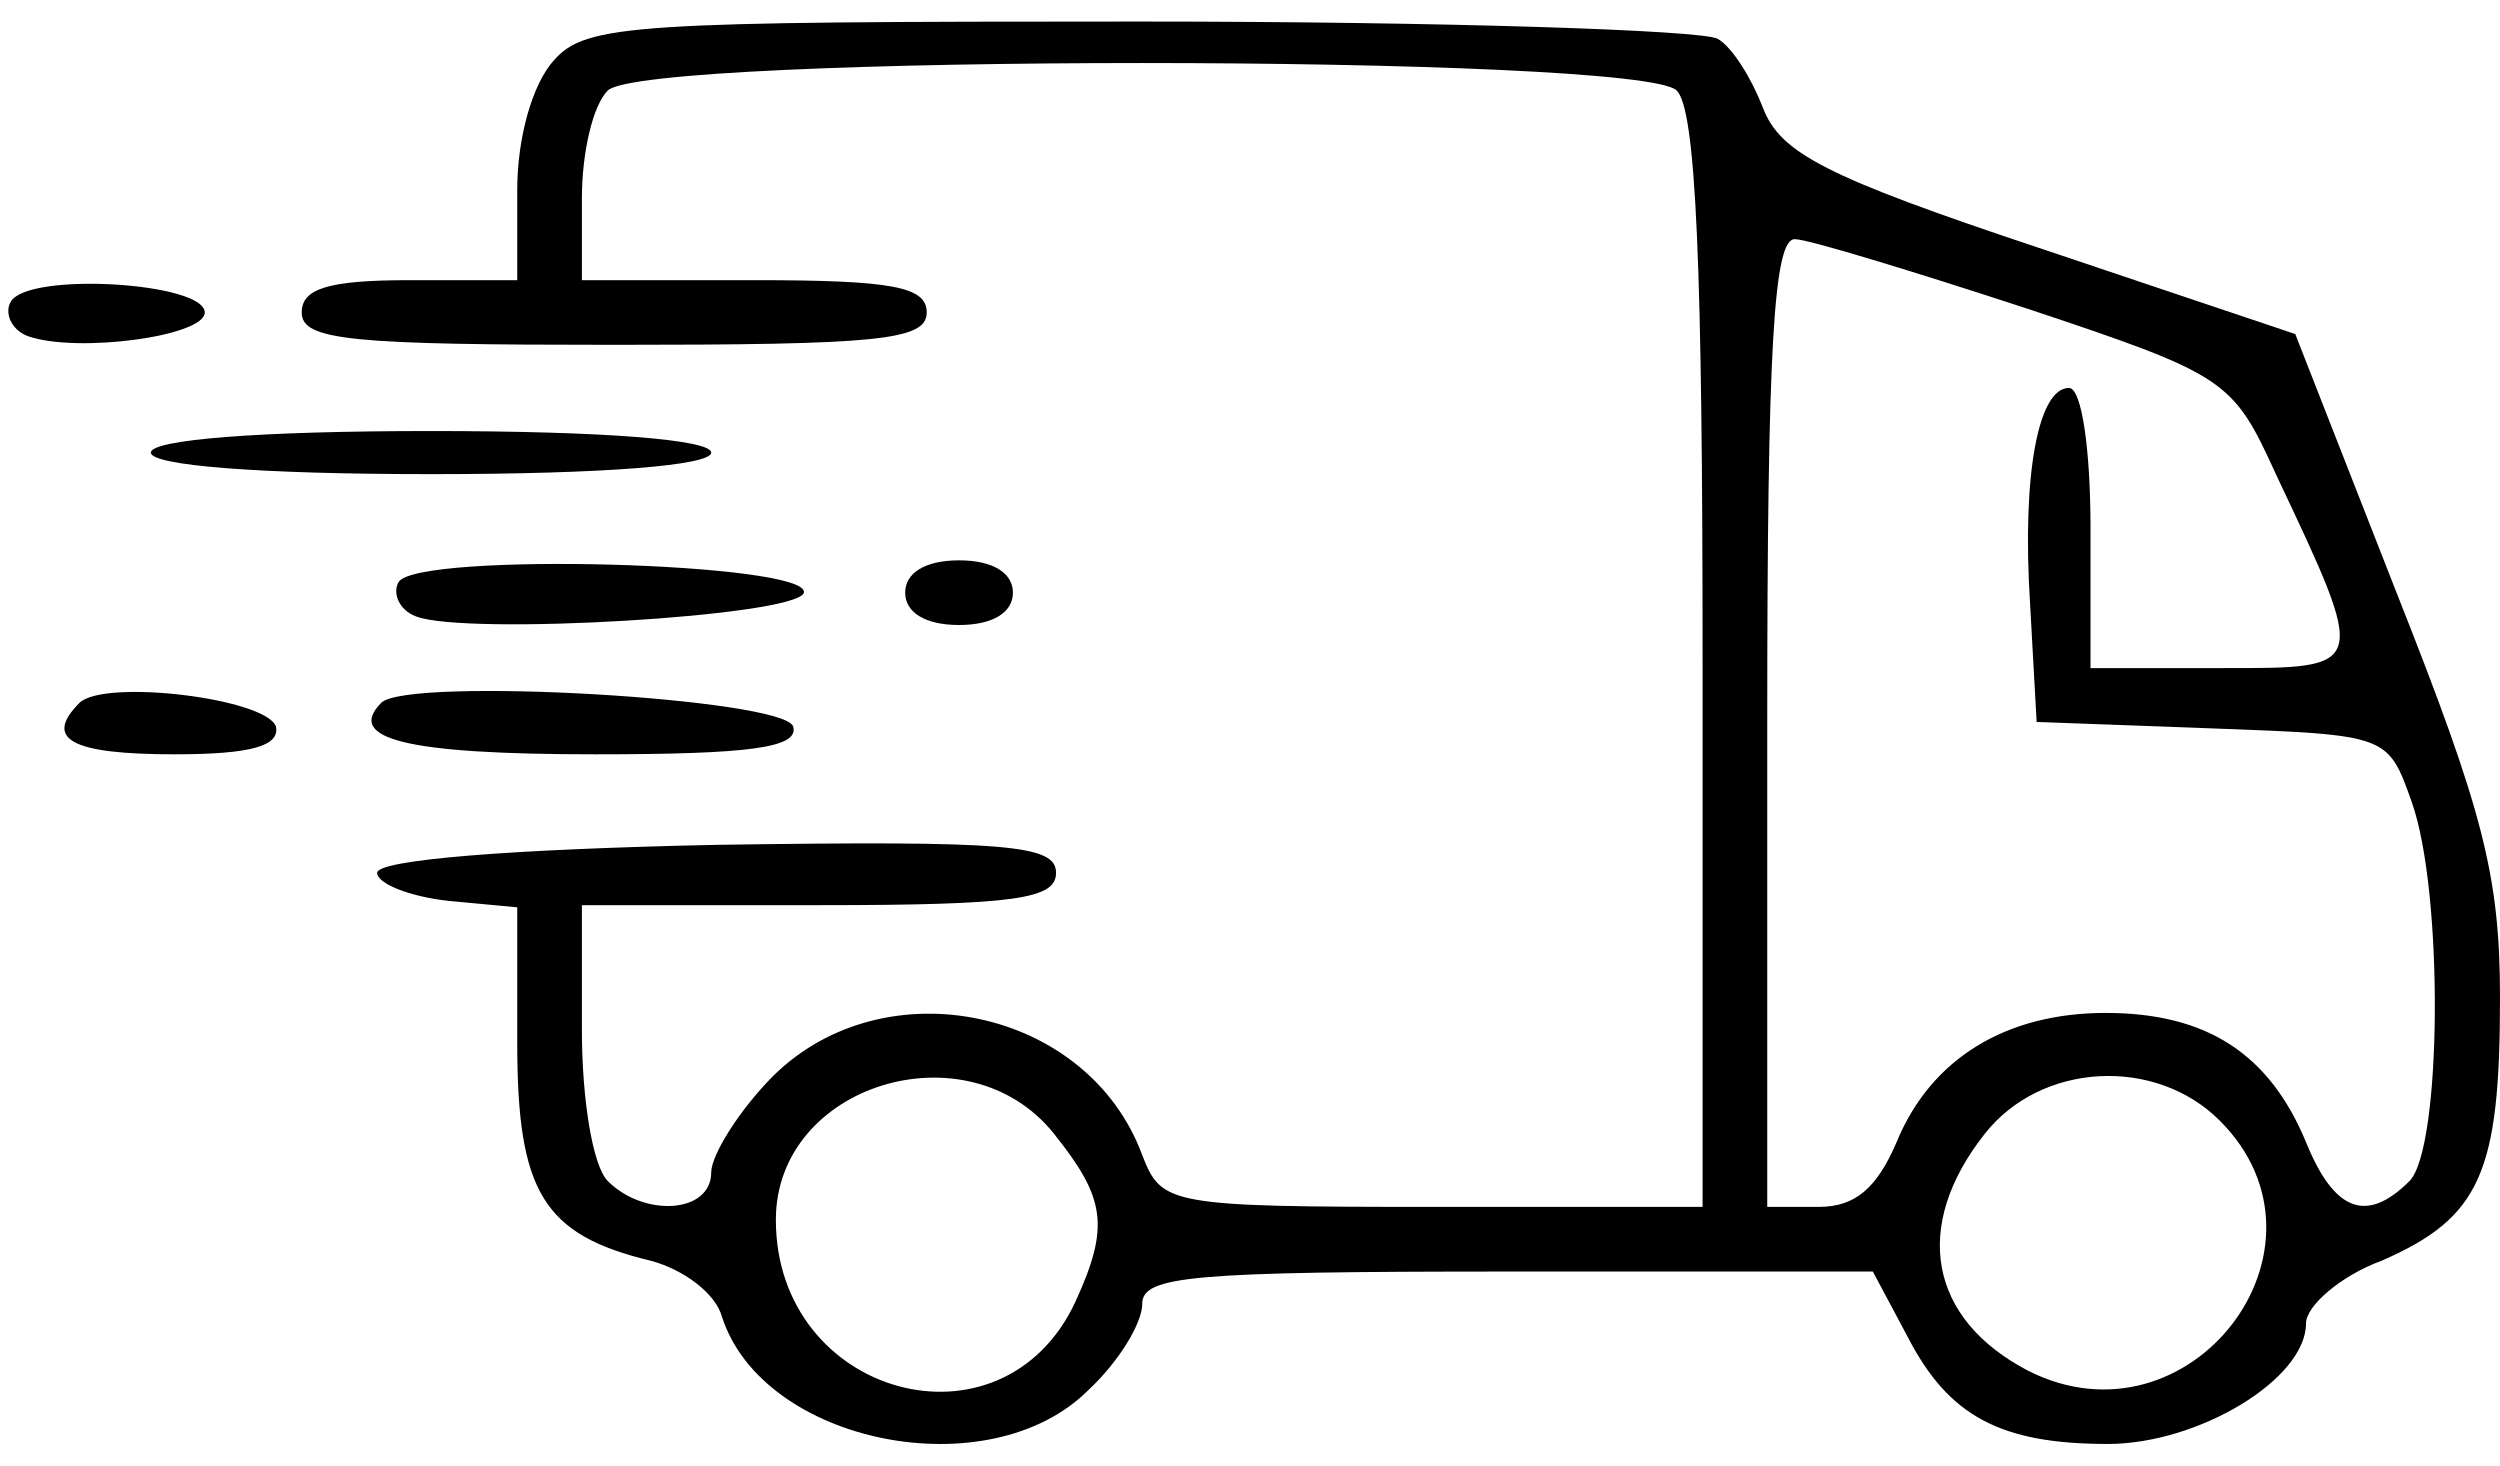 <?xml version="1.0" standalone="no"?>
<!DOCTYPE svg PUBLIC "-//W3C//DTD SVG 20010904//EN"
 "http://www.w3.org/TR/2001/REC-SVG-20010904/DTD/svg10.dtd">
<svg version="1.0" xmlns="http://www.w3.org/2000/svg"
 width="116pt" height="68pt" viewBox="0 0 116 68"
 preserveAspectRatio="xMidYMid meet">

<g transform="translate(0,68) scale(0.1,-0.1)"
fill="#000000" stroke="none">
<path d="M257 652 c-10 -11 -17 -36 -17 -60 l0 -42 -50 0 c-38 0 -50 -4 -50
-15 0 -13 23 -15 145 -15 122 0 145 2 145 15 0 12 -16 15 -80 15 l-80 0 0 38
c0 21 5 43 12 50 17 17 479 17 496 0 9 -9 12 -82 12 -265 l0 -253 -125 0
c-123 0 -126 1 -135 24 -25 68 -119 88 -171 37 -16 -16 -29 -37 -29 -45 0 -19
-31 -21 -48 -4 -7 7 -12 38 -12 70 l0 58 110 0 c92 0 110 3 110 15 0 13 -22
15 -157 13 -97 -2 -158 -7 -158 -13 0 -5 15 -11 33 -13 l32 -3 0 -63 c0 -69
12 -89 62 -101 15 -4 30 -15 33 -26 19 -59 124 -80 170 -34 14 13 25 31 25 40
0 13 23 15 170 15 l169 0 16 -30 c19 -37 43 -50 93 -50 42 0 92 30 92 56 0 8
16 22 35 29 46 20 55 41 55 122 0 57 -8 87 -48 188 l-47 120 -119 40 c-99 33
-120 44 -128 65 -5 13 -14 28 -21 32 -7 4 -127 8 -268 8 -235 0 -257 -1 -272
-18z m683 -115 c93 -31 96 -33 116 -77 43 -91 43 -90 -25 -90 l-61 0 0 65 c0
36 -4 65 -10 65 -14 0 -22 -39 -18 -101 l3 -54 82 -3 c81 -3 81 -3 92 -34 15
-42 14 -161 -1 -176 -20 -20 -35 -14 -48 18 -17 41 -46 60 -93 60 -46 0 -81
-21 -97 -60 -9 -21 -19 -30 -36 -30 l-24 0 0 225 c0 174 3 225 13 224 6 0 55
-15 107 -32z m-451 -383 c24 -30 26 -43 10 -78 -34 -73 -139 -44 -139 38 0 63
89 90 129 40z m541 6 c59 -59 -14 -154 -89 -116 -46 24 -54 67 -20 110 26 33
79 36 109 6z"/>
<path d="M5 540 c-3 -5 0 -13 8 -16 23 -8 82 0 82 11 0 14 -82 19 -90 5z"/>
<path d="M70 470 c0 -6 50 -10 130 -10 80 0 130 4 130 10 0 6 -50 10 -130 10
-80 0 -130 -4 -130 -10z"/>
<path d="M185 410 c-3 -5 0 -13 8 -16 23 -9 177 0 180 11 3 14 -179 19 -188 5z"/>
<path d="M420 405 c0 -9 9 -15 25 -15 16 0 25 6 25 15 0 9 -9 15 -25 15 -16 0
-25 -6 -25 -15z"/>
<path d="M37 354 c-17 -17 -4 -24 44 -24 36 0 49 4 47 13 -5 13 -79 22 -91 11z"/>
<path d="M177 354 c-17 -17 12 -24 99 -24 72 0 95 3 92 13 -5 13 -178 23 -191
11z"/>
</g>
</svg>
